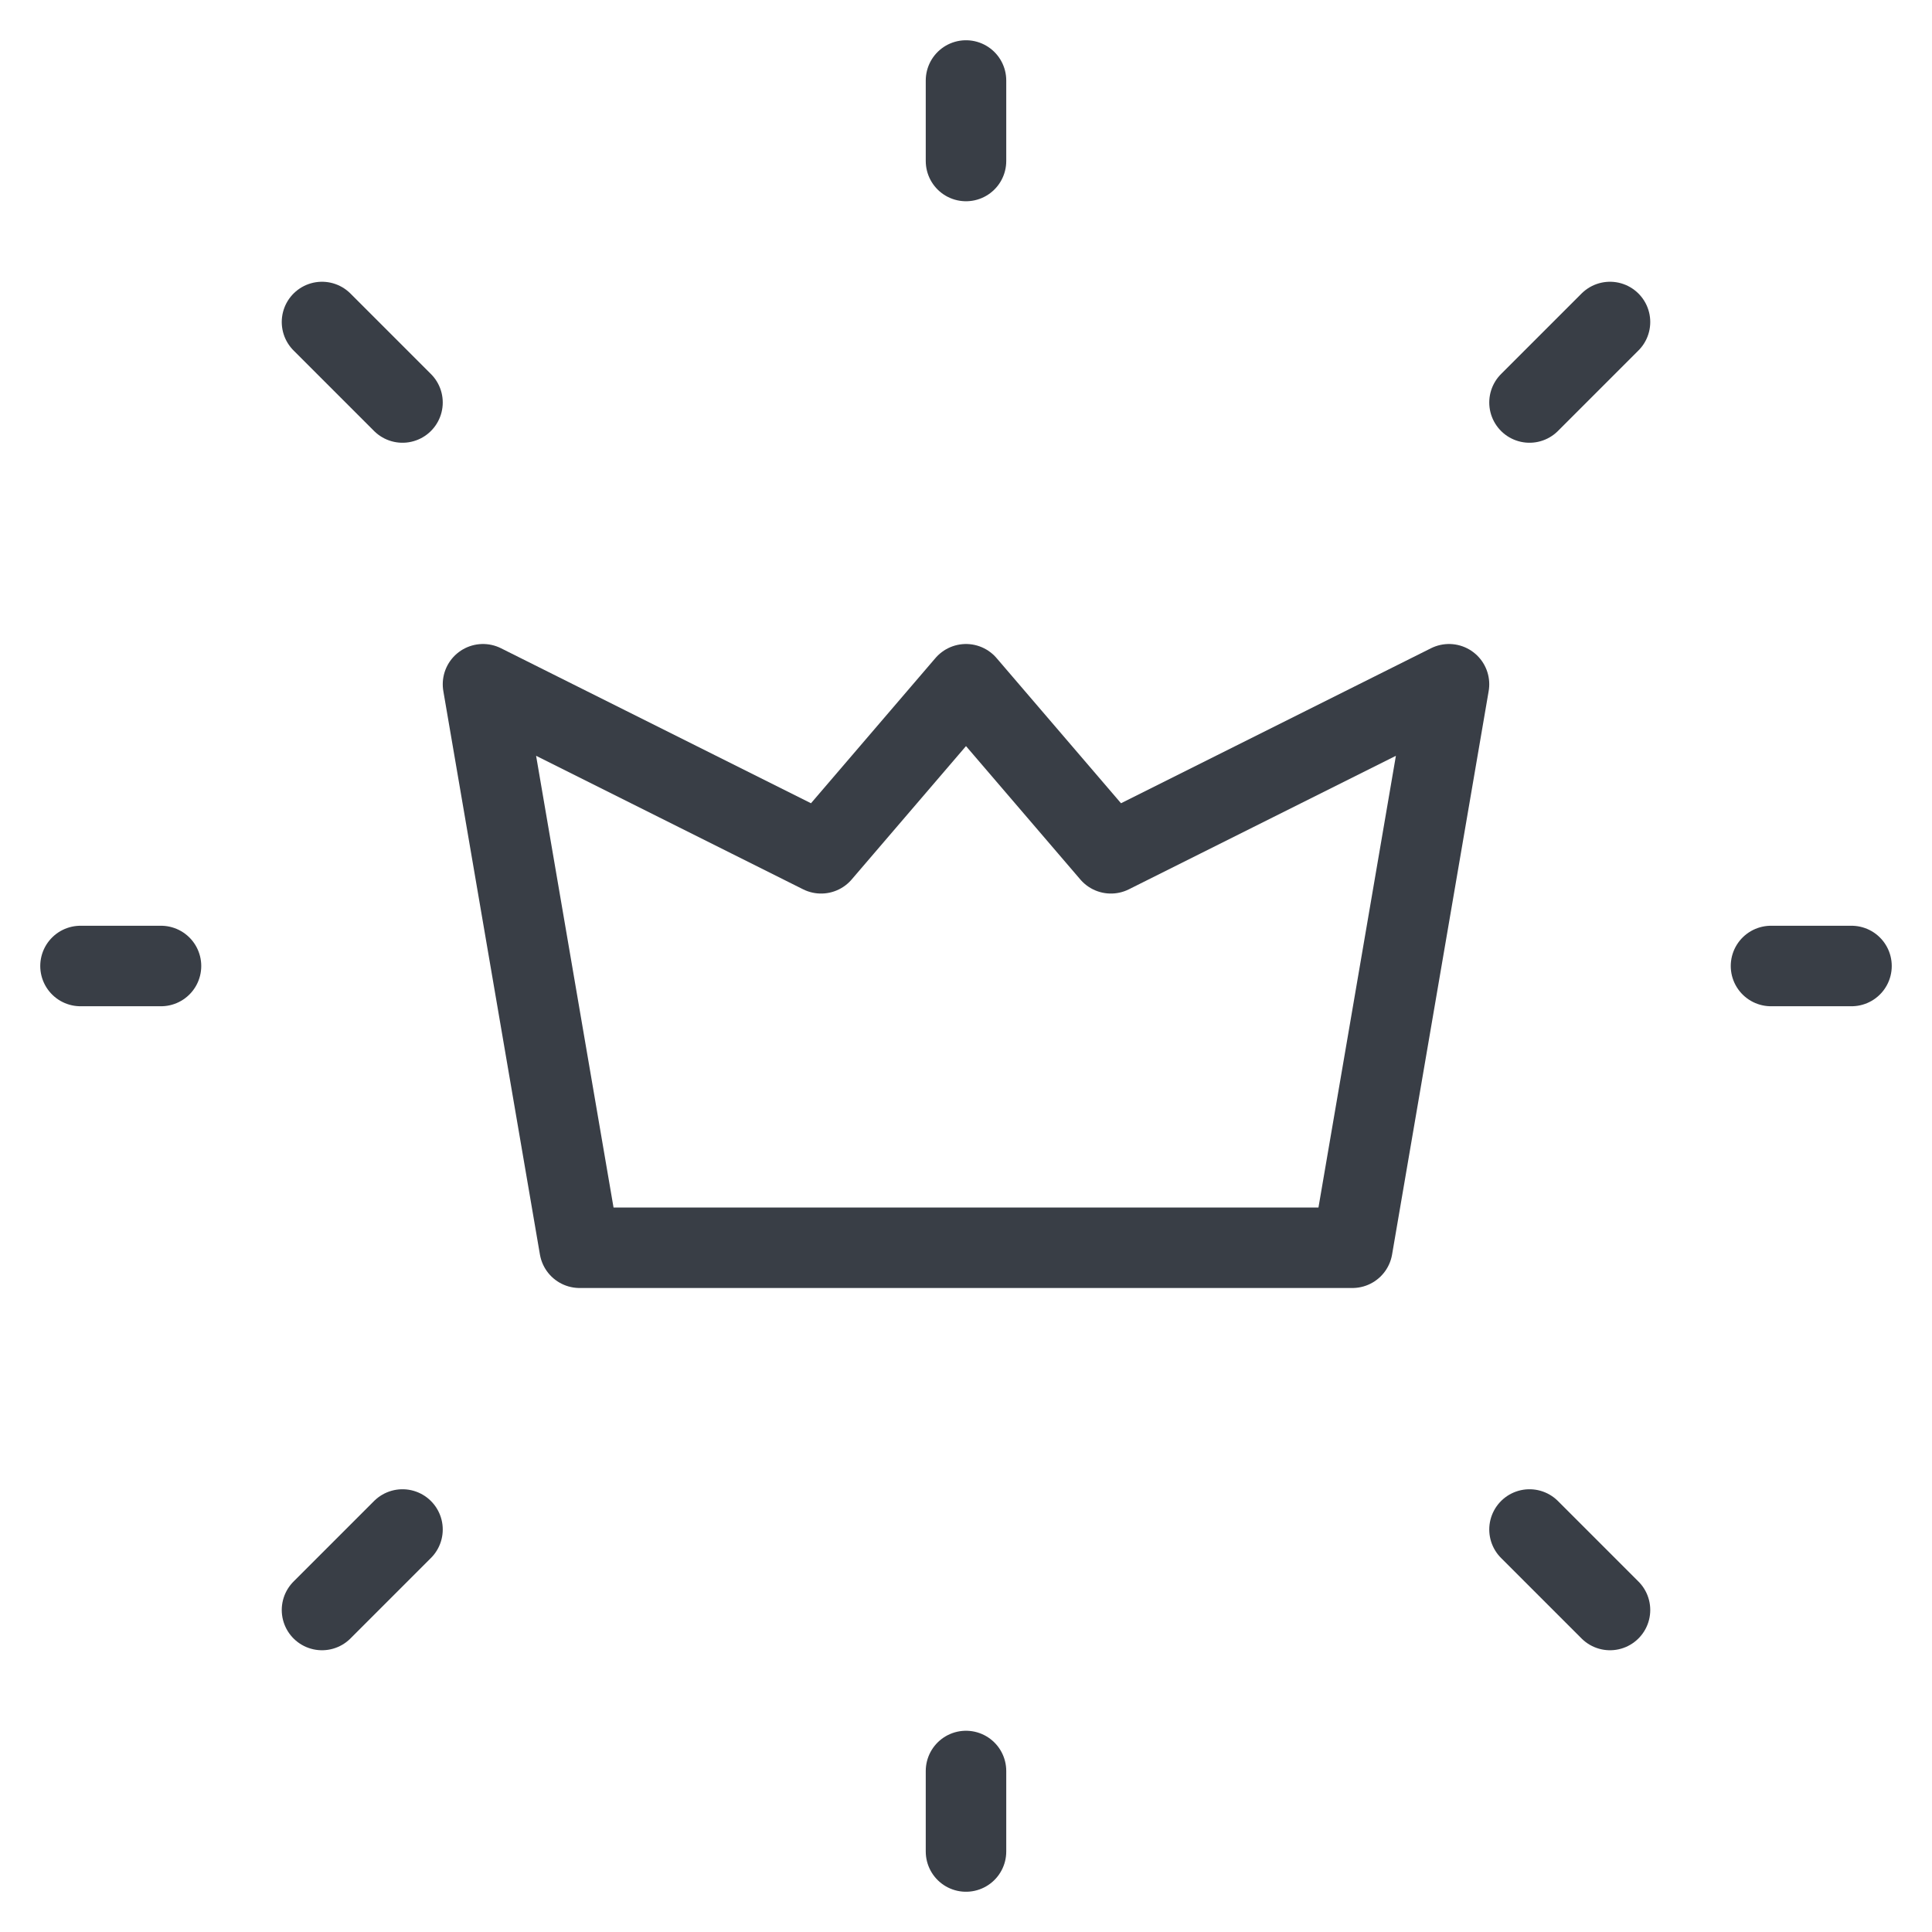 <svg width="36" height="36" viewBox="0 0 36 36" fill="none" xmlns="http://www.w3.org/2000/svg">
<path d="M33 18H34.5M18 3V1.5M18 34.5V33M30 30L28.5 28.5M30 6L28.5 7.5M6 30L7.5 28.5M6 6L7.5 7.5M1.5 18H3M25.2 23.25L27 12.75L20.7 15.9L18 12.75L15.3 15.9L9 12.75L10.8 23.25H25.2Z" stroke="#393E46" stroke-width="1.5" stroke-linecap="round" stroke-linejoin="round"/>
</svg>
